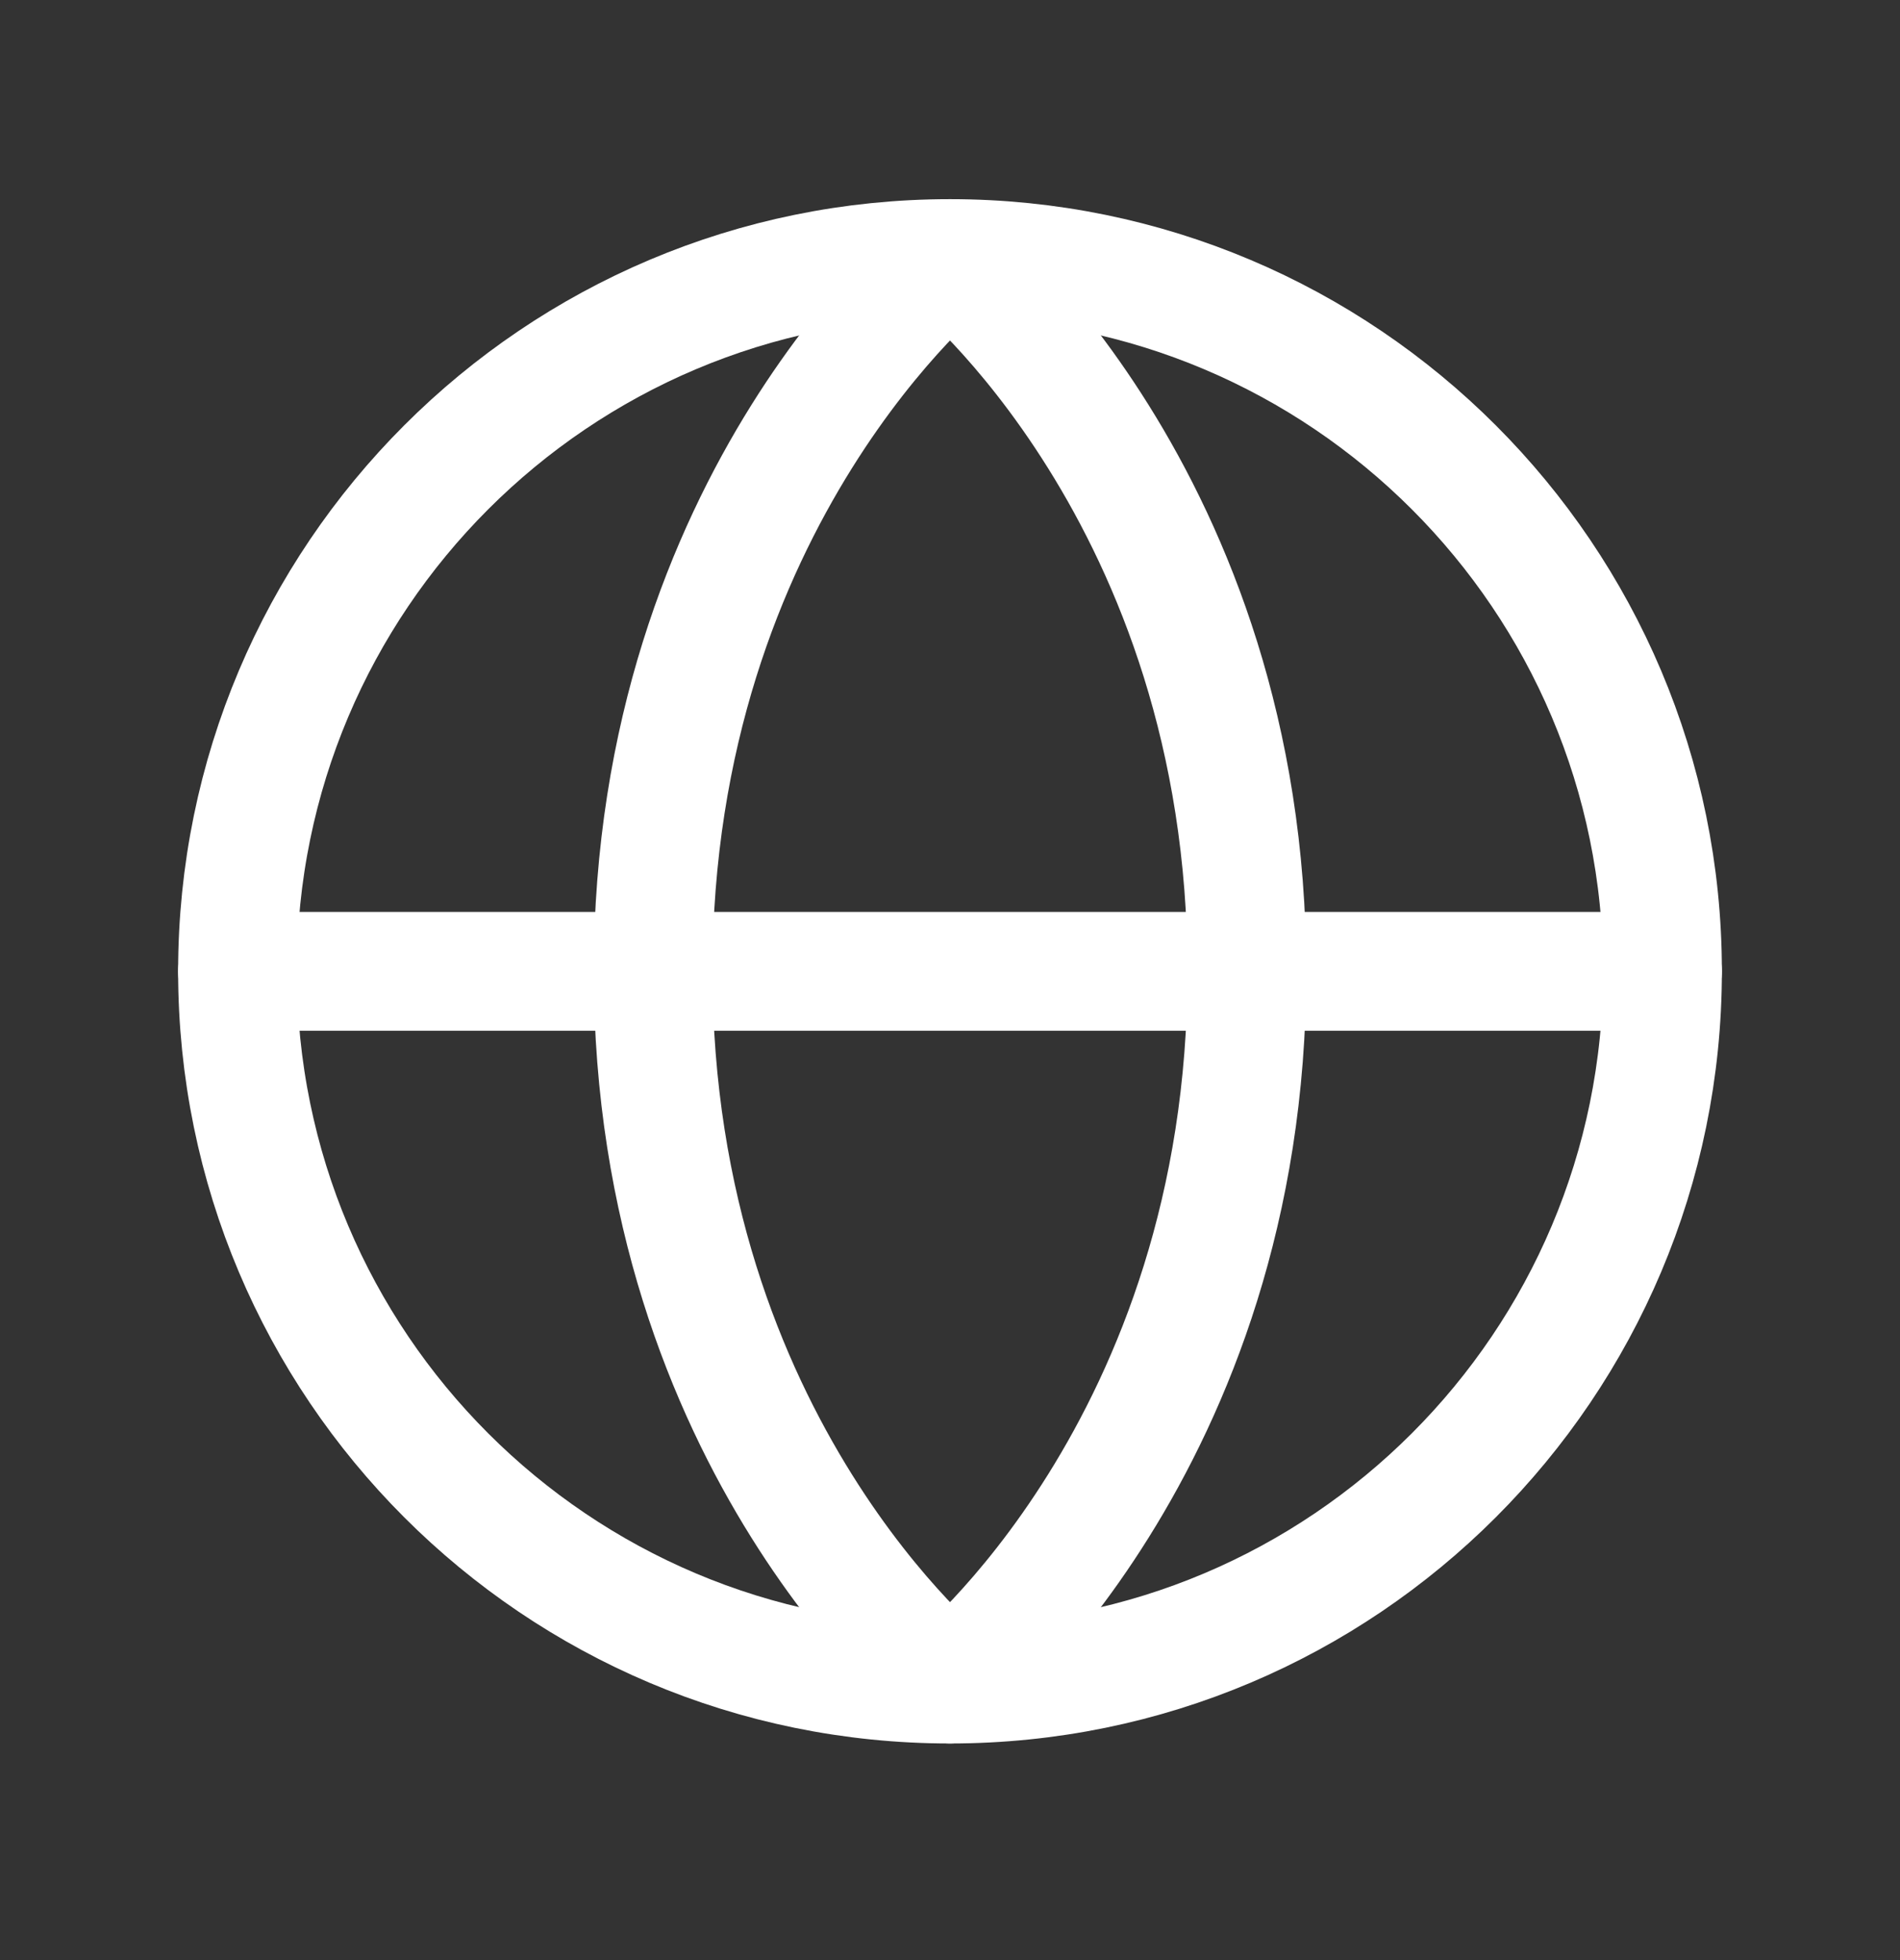 <svg xmlns="http://www.w3.org/2000/svg" width="32" height="33" viewBox="0 0 32 33" fill="none"><rect x="0" y="0" width="32" height="33" fill="#333333" stroke="none"/><g clip-path="url(#clip0_5320_1052)"><path d="M4 16.353H28" stroke="white" stroke-width="2" stroke-linecap="round" stroke-linejoin="round"></path><path d="M16 28.353C22.627 28.353 28 22.981 28 16.353C28 9.726 22.627 4.353 16 4.353C9.373 4.353 4 9.726 4 16.353C4 22.981 9.373 28.353 16 28.353Z" stroke="white" stroke-width="2" stroke-linecap="round" stroke-linejoin="round"></path><path d="M21 16.353C21 24.353 16 28.353 16 28.353C16 28.353 11 24.353 11 16.353C11 8.353 16 4.353 16 4.353C16 4.353 21 8.353 21 16.353Z" stroke="white" stroke-width="2" stroke-linecap="round" stroke-linejoin="round"></path></g><defs><clipPath id="clip0_5320_1052"><rect width="32" height="32" fill="white" transform="translate(0 0.353)"></rect></clipPath></defs></svg>